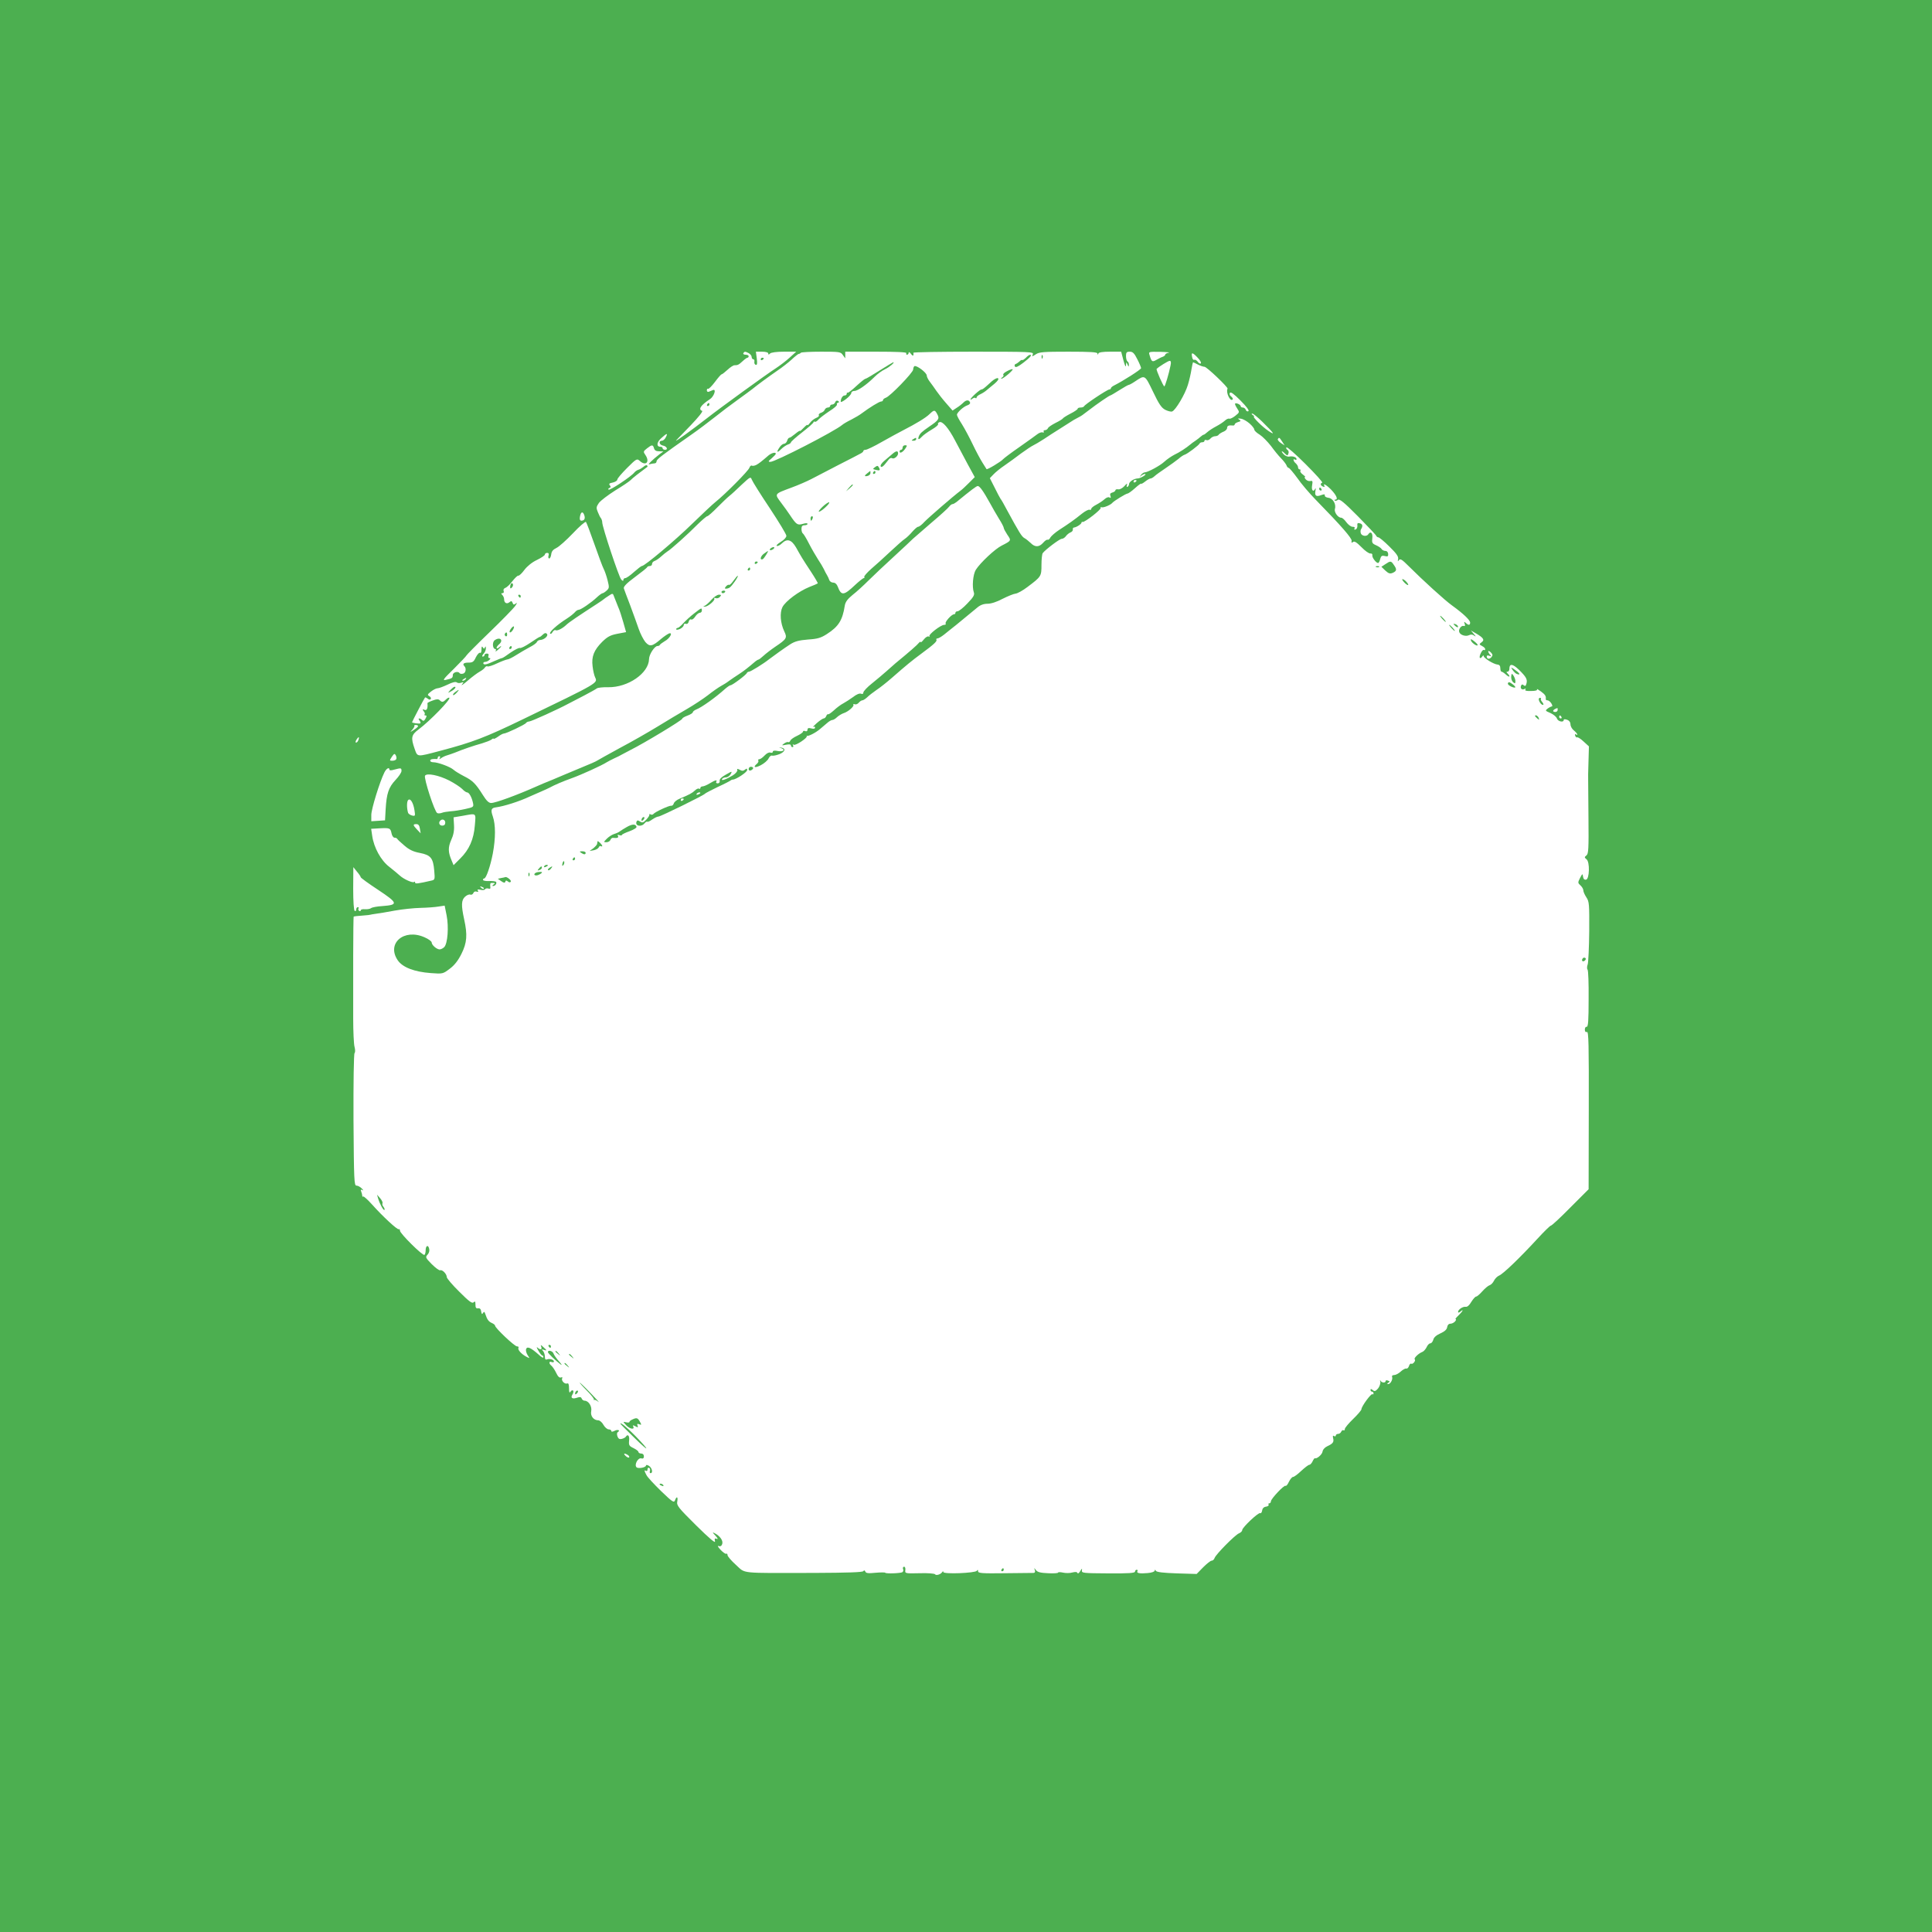 <?xml version="1.0" standalone="no"?>
<!DOCTYPE svg PUBLIC "-//W3C//DTD SVG 20010904//EN"
 "http://www.w3.org/TR/2001/REC-SVG-20010904/DTD/svg10.dtd">
<svg version="1.0" xmlns="http://www.w3.org/2000/svg"
 width="1280pt" height="1280pt" viewBox="0 0 1280 1280"
 preserveAspectRatio="xMidYMid meet">
<g transform="translate(0,1280) scale(0.1,-0.1)"
fill="#4caf50" stroke="none">
<path d="M0 6400 l0 -6400 6400 0 6400 0 0 6400 0 6400 -6400 0 -6400 0 0
-6400z m4961 4060 c10 -6 19 -17 19 -25 0 -8 5 -15 10 -15 6 0 10 -7 8 -16 -2
-10 2 -19 9 -21 9 -3 11 8 7 41 l-6 46 41 0 c25 0 41 -5 41 -12 0 -9 3 -9 12
0 7 7 43 12 92 12 l81 0 -43 -39 c-24 -22 -66 -54 -95 -73 -55 -35 -368 -262
-452 -328 -104 -81 -220 -165 -205 -147 3 3 45 47 95 98 50 52 84 94 77 97
-28 9 -9 38 51 77 27 17 45 70 21 61 -8 -3 -20 -8 -27 -11 -8 -4 -14 1 -14 9
0 8 4 13 8 10 5 -2 25 18 46 46 20 27 40 50 44 50 4 0 21 14 39 30 18 17 38
30 46 30 22 0 28 3 54 27 14 13 28 23 32 23 5 0 8 5 8 10 0 6 -9 10 -21 10
-11 0 -17 5 -14 10 8 13 12 12 36 0z m623 -12 l16 -22 0 22 0 22 206 0 c134 0
203 -3 199 -10 -3 -5 -1 -10 4 -10 6 0 11 6 11 13 0 7 7 4 15 -7 13 -18 20
-15 16 7 0 4 179 7 399 7 376 0 399 -1 393 -17 -7 -17 -6 -17 20 0 23 15 52
17 217 17 145 0 190 -3 191 -12 0 -10 2 -10 6 0 3 8 29 12 78 12 l73 0 15 -57
c10 -37 16 -49 17 -33 1 23 2 23 10 5 7 -16 9 -17 9 -3 1 9 -3 20 -9 23 -5 3
-10 19 -10 36 0 24 4 29 25 29 20 0 30 -10 50 -50 14 -27 25 -54 25 -59 0 -9
-116 -83 -181 -116 -10 -5 -19 -13 -19 -17 0 -5 -5 -8 -10 -8 -13 0 -164 -100
-168 -112 -2 -4 -12 -8 -23 -8 -10 0 -19 -3 -19 -8 0 -4 -21 -19 -47 -32 -27
-14 -49 -28 -51 -32 -2 -4 -24 -18 -49 -30 -25 -13 -48 -28 -50 -35 -3 -7 -12
-13 -20 -13 -8 0 -11 -4 -8 -10 3 -5 0 -7 -7 -5 -7 3 -22 -2 -33 -10 -11 -9
-65 -47 -120 -86 -55 -38 -104 -75 -110 -82 -11 -14 -105 -71 -109 -65 -1 1
-13 21 -27 43 -14 22 -43 76 -64 120 -21 44 -53 104 -71 133 -19 29 -34 57
-34 64 0 15 44 55 70 63 12 4 19 12 17 18 -6 19 -25 19 -44 0 -10 -10 -30 -26
-45 -35 l-27 -18 -42 48 c-23 26 -52 63 -65 82 -13 19 -32 46 -43 60 -11 14
-21 33 -21 42 0 19 -68 70 -82 62 -4 -3 -8 -13 -8 -22 0 -20 -154 -179 -181
-187 -11 -4 -19 -11 -19 -16 0 -5 -6 -9 -12 -9 -13 0 -80 -42 -128 -78 -14
-11 -45 -29 -70 -42 -25 -12 -52 -28 -60 -35 -49 -42 -444 -245 -476 -245 -16
0 -15 4 9 24 15 13 27 26 27 30 0 12 -27 6 -48 -11 -51 -44 -62 -52 -81 -63
-12 -6 -25 -8 -30 -5 -5 3 -12 -3 -16 -14 -6 -20 -163 -178 -225 -227 -19 -15
-89 -81 -155 -145 -109 -107 -314 -279 -332 -279 -5 0 -28 -18 -53 -40 -24
-22 -50 -40 -57 -40 -7 0 -13 -5 -13 -12 0 -9 -4 -8 -14 2 -15 15 -126 349
-126 379 0 9 -4 21 -8 27 -5 5 -14 23 -21 41 -12 28 -11 35 7 61 12 16 60 52
107 82 48 29 94 60 103 69 13 14 58 49 111 88 2 2 1 6 -2 10 -4 3 -15 -1 -24
-10 -10 -8 -25 -17 -33 -19 -8 -2 -20 -10 -27 -18 -19 -26 -164 -122 -171
-114 -4 4 -1 9 6 11 9 4 10 9 2 18 -8 9 -3 14 20 18 16 4 30 12 30 20 0 7 29
41 65 77 61 61 65 63 83 47 41 -38 70 -7 37 40 -14 20 -13 23 11 42 33 26 40
26 47 1 4 -14 14 -20 34 -20 l28 -1 -25 -18 c-49 -38 -85 -74 -67 -67 10 3 25
6 33 6 8 0 14 6 14 14 0 13 37 41 237 181 39 27 105 77 147 110 41 33 110 85
152 115 42 30 86 63 98 72 34 28 109 83 167 123 30 20 72 53 94 73 22 21 43
37 46 37 4 0 11 3 15 8 4 4 65 7 135 7 121 0 129 -1 143 -22z m2159 15 c-13
-2 -23 -8 -23 -13 0 -4 -8 -11 -17 -14 -10 -3 -29 -13 -43 -21 -26 -15 -31
-12 -44 33 -7 22 -6 22 71 21 43 -1 68 -4 56 -6z m192 -33 c16 -16 25 -33 21
-37 -4 -5 -14 0 -21 11 -8 10 -18 15 -23 12 -5 -3 -12 5 -14 19 -7 33 2 32 37
-5z m-180 -52 c-11 -55 -36 -138 -41 -138 -7 0 -56 111 -51 116 15 15 75 52
85 53 10 1 12 -8 7 -31z m181 7 c16 -8 36 -15 44 -15 15 0 157 -136 153 -145
-13 -23 17 -88 33 -72 4 4 0 13 -9 20 -10 7 -13 17 -9 24 6 9 27 -7 71 -51 39
-39 59 -66 52 -70 -6 -4 -14 0 -17 8 -3 9 -12 16 -20 16 -8 0 -14 4 -14 9 0
10 -30 24 -37 17 -3 -2 3 -16 13 -31 17 -26 17 -27 -12 -50 -15 -12 -33 -21
-39 -19 -6 3 -20 -3 -30 -13 -11 -10 -37 -27 -58 -38 -21 -11 -47 -28 -57 -37
-11 -10 -22 -18 -25 -18 -4 0 -12 -6 -19 -12 -8 -7 -24 -20 -36 -28 -12 -8
-28 -19 -34 -25 -26 -22 -73 -53 -106 -68 -19 -10 -49 -30 -66 -46 -29 -27
-111 -71 -132 -71 -5 0 -16 -8 -23 -17 -11 -15 -11 -16 1 -5 8 6 19 12 25 12
19 -1 -29 -30 -49 -30 -24 -1 -56 -22 -56 -38 0 -6 -4 -14 -10 -17 -6 -4 -7 1
-4 12 4 13 0 11 -16 -7 -13 -14 -31 -24 -41 -22 -11 2 -19 -1 -19 -6 0 -5 -9
-12 -20 -15 -14 -4 -18 -10 -13 -23 4 -12 3 -15 -6 -10 -7 5 -21 0 -34 -12
-12 -11 -37 -27 -54 -36 -18 -9 -33 -21 -33 -27 0 -6 -6 -9 -12 -6 -7 2 -30
-10 -51 -27 -48 -39 -88 -67 -150 -107 -26 -17 -52 -40 -58 -50 -5 -11 -14
-17 -18 -15 -4 3 -18 -6 -29 -19 -27 -31 -55 -32 -84 -2 -13 12 -31 27 -41 32
-18 10 -34 36 -115 185 -19 36 -38 70 -43 75 -4 6 -22 39 -39 74 l-32 63 24
25 c13 14 46 41 73 59 28 19 77 55 110 80 33 24 69 48 80 53 11 5 43 24 71 42
28 19 73 48 99 64 27 17 60 38 74 47 14 10 37 23 51 30 27 14 28 15 75 51 50
39 135 97 141 97 3 0 30 16 60 35 30 19 58 35 62 35 4 0 23 10 42 23 66 44 64
46 119 -68 39 -82 56 -107 81 -120 18 -9 38 -14 46 -11 23 9 86 115 104 176
10 32 20 78 24 104 4 25 9 46 10 46 2 0 17 -7 32 -15z m-1726 -330 c16 -29 9
-39 -53 -81 -52 -36 -61 -45 -70 -66 -8 -23 1 -23 22 0 9 10 37 30 64 46 26
15 45 31 42 36 -3 4 1 10 9 13 20 8 60 -38 103 -120 21 -39 59 -110 84 -158
l47 -86 -37 -37 c-20 -20 -45 -44 -56 -52 -53 -40 -213 -179 -240 -207 -16
-18 -35 -33 -42 -33 -6 0 -23 -15 -38 -32 -15 -18 -38 -40 -50 -48 -13 -8 -56
-47 -97 -85 -41 -39 -98 -90 -126 -114 -28 -25 -49 -49 -46 -53 3 -4 1 -8 -3
-8 -5 0 -30 -20 -56 -44 -77 -73 -93 -75 -117 -12 -6 16 -17 26 -30 26 -11 0
-23 8 -26 18 -3 9 -10 24 -15 32 -5 8 -15 26 -21 40 -7 14 -24 43 -39 65 -14
22 -41 68 -59 103 -17 34 -36 65 -41 68 -5 3 -9 16 -9 30 0 17 5 24 20 24 11
0 20 4 20 9 0 6 -12 6 -32 0 -35 -10 -42 -5 -86 61 -9 14 -34 49 -56 78 -46
62 -49 58 69 102 44 16 103 42 130 56 28 14 108 56 179 93 71 36 137 70 147
76 11 5 19 13 19 17 0 5 7 8 15 8 8 0 57 23 107 52 51 29 116 64 143 78 82 42
149 82 174 107 30 29 35 29 51 -2z m2152 -48 c78 -77 90 -94 43 -63 -41 27
-110 96 -97 96 4 0 0 5 -8 10 -8 5 -10 10 -3 10 6 0 35 -24 65 -53z m-83 -13
c17 -15 31 -33 31 -40 0 -7 16 -22 36 -34 19 -12 52 -46 74 -74 21 -29 51 -66
67 -82 16 -16 32 -37 36 -46 3 -10 10 -18 15 -18 4 0 30 -30 57 -67 26 -38 81
-102 121 -143 174 -178 241 -256 239 -273 -3 -13 0 -15 9 -8 9 8 24 -2 56 -34
24 -25 51 -44 60 -42 8 1 14 -4 12 -12 -3 -14 25 -51 38 -51 5 0 11 12 14 26
6 21 11 25 31 20 19 -5 23 -2 22 14 -1 12 -8 20 -19 20 -9 0 -21 6 -25 13 -4
7 -21 18 -37 25 -25 11 -28 17 -24 47 4 34 -12 49 -27 25 -10 -16 -42 -12 -49
6 -3 9 -3 21 1 27 14 22 11 35 -8 40 -14 4 -18 0 -16 -15 1 -12 -4 -23 -12
-26 -8 -3 -11 0 -7 7 4 7 0 11 -13 11 -11 0 -29 14 -41 30 -12 17 -27 30 -34
30 -22 0 -48 37 -42 58 10 31 -13 71 -43 74 -14 2 -25 8 -24 15 2 9 -4 10 -23
3 -34 -13 -45 -5 -39 28 3 15 2 21 -1 15 -12 -27 -27 -12 -21 21 5 28 3 33
-12 29 -10 -2 -23 3 -30 11 -8 9 -10 16 -5 16 5 0 -2 7 -14 16 -12 8 -20 20
-17 25 4 5 1 9 -4 9 -6 0 -11 6 -11 14 0 7 -7 19 -15 26 -17 14 -21 35 -5 25
6 -3 10 -2 10 3 0 13 -25 22 -49 17 -10 -2 -27 5 -37 16 -21 23 -12 26 10 3
15 -14 17 -14 22 1 4 10 1 21 -7 25 -7 5 -10 12 -6 16 4 5 62 -46 127 -111 66
-66 116 -121 110 -123 -15 -5 -12 -19 6 -26 8 -3 12 -2 9 4 -14 23 14 7 45
-25 34 -36 47 -65 27 -65 -5 0 -7 -3 -4 -6 4 -4 13 -2 20 4 11 9 39 -13 133
-108 65 -66 120 -124 122 -130 2 -5 8 -10 14 -10 6 0 39 -27 73 -61 47 -46 61
-66 58 -83 -4 -16 -2 -18 5 -7 9 12 21 4 65 -40 91 -91 240 -227 288 -261 72
-52 119 -96 119 -113 0 -18 -11 -19 -29 -2 -11 10 -13 9 -7 -6 4 -13 2 -17 -6
-14 -17 5 -37 -23 -30 -41 7 -20 44 -31 65 -20 13 6 24 5 35 -4 12 -8 11 -5
-3 11 l-20 24 33 -19 c50 -29 60 -44 38 -59 -17 -13 -17 -14 3 -25 12 -6 21
-15 21 -21 0 -6 -4 -8 -9 -5 -10 6 -35 -44 -26 -53 3 -3 10 1 15 9 6 9 10 10
10 3 0 -13 66 -54 92 -56 12 -1 18 -9 18 -24 0 -13 4 -23 8 -23 5 0 18 -9 30
-20 23 -21 32 -14 10 8 -9 9 -9 12 0 12 7 0 12 9 12 19 0 36 21 34 62 -5 49
-48 59 -65 51 -93 -4 -16 -9 -19 -18 -11 -9 8 -14 6 -18 -4 -7 -18 8 -30 25
-20 7 4 8 3 4 -4 -5 -8 7 -11 38 -10 28 0 43 4 39 11 -3 5 8 -1 26 -14 29 -21
35 -32 32 -51 0 -5 5 -8 12 -8 7 0 18 -9 25 -20 7 -11 8 -20 4 -20 -4 0 -17
-6 -28 -14 -18 -14 -17 -15 18 -30 20 -9 39 -25 43 -36 6 -20 45 -29 45 -10 0
6 9 6 23 1 14 -5 22 -17 22 -31 0 -12 10 -30 23 -40 22 -18 31 -37 12 -25 -6
3 -7 -1 -4 -9 3 -9 9 -14 13 -11 5 2 24 -10 43 -28 l35 -32 -3 -105 c-2 -58
-3 -112 -2 -120 0 -8 1 -121 2 -250 2 -203 0 -237 -13 -247 -15 -12 -14 -14 0
-26 23 -17 20 -131 -3 -135 -11 -2 -18 5 -20 20 -3 22 -4 21 -20 -9 -15 -30
-15 -33 3 -49 10 -9 19 -24 19 -33 0 -9 9 -29 20 -46 19 -28 20 -45 19 -225
-1 -107 -6 -206 -10 -219 -5 -13 -6 -29 -1 -35 5 -6 8 -94 7 -196 0 -141 -3
-184 -13 -183 -6 2 -12 -6 -12 -18 0 -14 5 -19 14 -16 11 4 13 -80 12 -518
l-1 -524 -120 -120 c-66 -67 -124 -121 -130 -121 -5 0 -46 -40 -90 -88 -115
-125 -226 -232 -253 -243 -12 -5 -27 -20 -34 -34 -6 -13 -19 -27 -29 -30 -10
-3 -31 -21 -48 -40 -17 -19 -35 -35 -41 -35 -6 0 -20 -16 -32 -35 -13 -23 -27
-35 -38 -33 -18 3 -50 -18 -50 -34 0 -6 7 -5 15 2 26 22 16 2 -12 -25 -15 -14
-24 -25 -19 -25 5 0 3 -7 -4 -15 -7 -8 -21 -15 -31 -15 -11 0 -19 -9 -21 -22
-2 -16 -16 -29 -45 -42 -27 -12 -44 -27 -47 -42 -4 -13 -12 -24 -20 -24 -7 0
-18 -11 -24 -25 -7 -14 -20 -29 -29 -32 -26 -10 -58 -42 -50 -49 9 -9 -13 -35
-23 -29 -5 3 -12 -4 -15 -15 -4 -12 -12 -19 -18 -17 -6 2 -23 -7 -37 -20 -14
-13 -33 -23 -43 -23 -11 0 -17 -5 -14 -12 6 -17 -11 -48 -26 -48 -8 0 -8 3 1
9 11 7 11 9 -2 14 -9 4 -16 2 -16 -3 0 -14 -27 -12 -34 3 -3 6 -4 3 -1 -8 2
-11 -5 -31 -15 -44 -17 -19 -23 -21 -35 -11 -10 9 -15 9 -15 1 0 -6 5 -11 10
-11 6 0 10 -5 10 -12 0 -6 -3 -8 -7 -5 -8 8 -73 -81 -73 -99 0 -7 -25 -36 -55
-65 -30 -29 -55 -59 -55 -66 0 -8 -4 -12 -9 -9 -5 3 -11 -1 -15 -9 -3 -8 -12
-15 -21 -15 -8 0 -15 -5 -15 -11 0 -5 -5 -7 -12 -3 -7 5 -9 1 -6 -13 7 -26 0
-37 -37 -54 -18 -8 -31 -23 -33 -37 -3 -19 -39 -50 -51 -43 -2 1 -9 -8 -15
-21 -6 -13 -16 -23 -22 -23 -6 0 -29 -18 -53 -40 -23 -22 -47 -40 -54 -40 -7
0 -19 -15 -28 -33 -8 -18 -18 -29 -22 -26 -8 8 -97 -86 -97 -103 0 -7 -5 -13
-11 -13 -5 0 -8 -4 -4 -9 3 -5 -5 -11 -17 -13 -15 -2 -24 -11 -26 -26 -2 -12
-8 -20 -13 -17 -11 7 -119 -95 -119 -112 0 -8 -10 -17 -22 -22 -26 -11 -151
-137 -161 -163 -3 -10 -12 -18 -20 -18 -7 0 -32 -20 -56 -44 l-43 -44 -131 4
c-89 3 -134 8 -139 17 -5 8 -8 9 -8 1 0 -7 -21 -14 -47 -16 -53 -5 -76 0 -67
13 3 5 0 9 -5 9 -6 0 -11 -6 -11 -12 0 -10 -42 -13 -177 -12 -169 1 -178 2
-175 20 2 15 0 14 -11 -5 -8 -13 -16 -19 -18 -13 -3 8 -14 9 -34 4 -16 -5 -45
-5 -62 -1 -18 4 -33 4 -33 0 0 -4 -30 -6 -66 -4 -49 2 -70 7 -80 20 -13 17
-14 17 -8 1 4 -11 1 -18 -7 -19 -8 0 -94 -1 -192 -2 -151 -2 -177 0 -177 13 0
11 -3 12 -8 3 -10 -15 -222 -24 -222 -8 0 7 -3 6 -8 -1 -11 -16 -41 -24 -47
-14 -3 5 -50 9 -103 7 -95 -2 -97 -2 -94 21 2 12 -2 22 -8 22 -7 0 -10 -7 -7
-15 4 -8 1 -17 -4 -21 -14 -8 -110 -11 -114 -4 -2 3 -31 3 -65 0 -48 -5 -63
-3 -67 8 -4 9 -8 10 -13 3 -4 -8 -106 -11 -326 -12 -505 -1 -452 -6 -518 53
-31 28 -56 57 -56 65 0 8 -4 12 -8 9 -5 -3 -22 9 -38 26 -18 20 -23 29 -12 25
11 -4 19 1 23 14 7 22 -15 53 -50 71 -17 9 -16 6 5 -16 16 -18 19 -25 8 -21
-13 5 -15 2 -11 -17 4 -15 -37 19 -125 106 -119 118 -130 132 -125 158 6 32
-4 38 -15 8 -7 -18 -17 -11 -92 61 -46 45 -90 92 -97 106 -16 30 -16 36 -3 28
6 -3 10 1 10 10 0 9 5 13 11 10 6 -4 8 -13 5 -21 -3 -8 -1 -14 4 -14 18 0 10
35 -10 48 -11 7 -20 8 -20 3 0 -14 -52 -23 -63 -12 -16 16 9 64 31 59 12 -4
18 1 18 13 0 12 -7 19 -18 19 -10 0 -18 5 -18 10 0 6 -15 17 -33 26 -29 14
-32 19 -29 50 4 32 -9 46 -22 25 -3 -5 -15 -11 -26 -14 -16 -4 -23 1 -29 16
-5 14 -4 25 2 29 20 12 -1 20 -22 8 -14 -7 -21 -7 -21 0 0 5 -8 10 -17 10 -10
0 -26 14 -35 30 -9 17 -25 30 -34 30 -31 0 -54 29 -47 61 6 32 -18 69 -44 69
-7 0 -16 6 -19 14 -4 11 -12 12 -27 7 -34 -12 -49 -4 -35 19 7 11 9 23 5 27
-5 4 -12 1 -17 -7 -7 -11 -10 -5 -10 22 0 27 -4 36 -13 32 -17 -6 -41 21 -32
35 3 6 0 8 -9 5 -9 -4 -20 6 -31 30 -9 19 -23 40 -31 47 -19 15 -18 33 1 25 8
-3 15 -1 15 3 0 13 -27 21 -45 15 -11 -5 -15 1 -15 18 0 13 -6 30 -12 37 -11
11 -10 13 5 8 22 -8 22 -4 -3 18 -18 17 -20 17 -14 2 7 -20 -6 -22 -25 -5 -8
7 -5 -2 5 -19 10 -18 22 -33 26 -33 4 0 8 -5 8 -12 0 -7 -15 1 -32 18 -51 45
-75 56 -82 37 -4 -9 1 -27 9 -40 16 -24 16 -24 -7 -12 -33 17 -60 47 -53 59 3
6 -1 10 -10 10 -16 0 -145 122 -145 137 0 5 -10 13 -22 18 -22 10 -31 24 -43
60 -5 15 -8 17 -15 6 -6 -11 -9 -8 -12 10 -2 16 -9 23 -20 21 -14 -2 -18 4
-18 25 0 21 -3 24 -12 15 -10 -10 -30 5 -95 70 -46 45 -83 89 -83 97 0 20 -29
51 -44 45 -6 -2 -31 16 -56 41 -41 42 -43 46 -27 63 10 11 14 26 10 40 -7 28
-23 19 -23 -13 0 -13 -4 -26 -8 -29 -12 -7 -162 142 -162 160 0 8 -4 13 -8 10
-9 -5 -104 82 -179 166 -28 31 -54 54 -57 51 -3 -4 -6 -1 -6 5 0 5 -3 18 -7
28 -5 13 -3 15 8 9 8 -4 6 0 -4 11 -10 10 -25 19 -35 19 -16 0 -17 31 -20 434
-1 253 2 439 7 444 5 5 5 22 0 41 -5 17 -9 103 -9 191 0 88 0 274 0 414 0 140
2 256 3 258 2 2 28 5 58 7 30 2 54 5 54 6 0 1 16 3 35 6 19 2 76 12 125 21 50
9 126 17 170 18 44 1 98 5 121 9 l40 6 13 -65 c15 -76 7 -187 -16 -210 -8 -8
-22 -15 -30 -15 -20 0 -53 29 -53 46 0 7 -21 23 -47 34 -136 61 -254 -40 -178
-152 32 -47 110 -77 220 -85 79 -6 80 -5 125 29 31 23 55 54 77 98 37 74 41
126 18 230 -20 92 -19 126 6 149 12 11 27 17 35 14 8 -3 16 2 20 10 3 9 12 13
21 10 11 -4 14 -2 9 6 -6 8 -1 10 17 6 14 -4 28 -2 31 4 4 5 14 7 22 4 12 -4
15 0 12 15 -1 12 0 21 5 22 27 1 31 -1 17 -10 -9 -6 -10 -10 -3 -10 15 0 27
19 19 28 -4 3 -25 6 -46 5 -22 -1 -40 2 -40 8 0 5 3 9 8 9 13 0 41 82 57 165
19 102 19 191 0 246 -15 43 -11 56 20 60 54 7 155 39 225 72 25 11 61 27 80
35 19 8 42 19 50 23 33 18 88 42 150 64 61 22 196 83 230 105 8 5 31 17 50 26
19 8 42 20 50 25 8 4 33 17 55 29 96 48 345 199 345 208 0 5 16 14 35 21 19 7
35 17 35 22 0 5 11 14 24 19 34 13 127 79 190 136 15 13 31 24 36 24 12 0 104
69 108 81 2 5 9 9 15 9 10 0 96 53 132 82 26 20 104 76 140 99 31 20 58 27
118 32 64 4 86 11 125 36 78 50 104 92 119 189 4 24 18 43 51 70 26 20 74 64
107 97 33 33 110 105 170 160 59 55 116 107 124 116 9 8 63 55 121 105 58 49
111 97 118 107 7 9 17 17 22 17 6 0 18 7 27 14 99 81 132 106 141 106 13 0 38
-36 79 -110 16 -30 44 -78 61 -106 18 -28 32 -56 32 -61 0 -6 11 -26 24 -46
27 -39 27 -39 -38 -72 -44 -22 -141 -113 -171 -160 -19 -31 -26 -113 -13 -150
6 -16 -3 -32 -43 -73 -27 -29 -57 -52 -65 -52 -8 0 -14 -4 -14 -10 0 -5 -4
-10 -10 -10 -15 0 -61 -50 -55 -61 4 -5 -1 -9 -10 -9 -22 0 -106 -65 -97 -75
4 -5 2 -5 -5 -2 -6 4 -21 -5 -32 -19 -12 -15 -21 -23 -21 -18 0 5 -6 2 -13 -6
-10 -13 -60 -57 -155 -135 -13 -11 -40 -35 -60 -53 -20 -18 -63 -54 -94 -79
-32 -25 -58 -53 -58 -61 0 -9 -6 -12 -16 -8 -9 4 -31 -5 -52 -22 -21 -15 -50
-34 -65 -42 -16 -8 -44 -29 -62 -46 -19 -17 -36 -29 -39 -26 -3 2 -8 -3 -12
-12 -3 -9 -11 -16 -18 -16 -6 -1 -27 -15 -46 -32 -19 -17 -29 -28 -22 -24 6 4
12 2 12 -4 0 -8 -9 -10 -25 -6 -18 5 -25 2 -25 -8 0 -10 -6 -13 -15 -10 -8 4
-15 2 -15 -3 0 -6 -18 -18 -39 -28 -22 -10 -42 -24 -45 -32 -3 -8 -9 -12 -14
-10 -4 3 -16 -1 -27 -9 -18 -13 -17 -14 13 -8 21 4 32 3 32 -5 0 -6 5 -11 11
-11 5 0 7 5 3 12 -4 7 -3 8 5 4 12 -8 94 47 86 57 -3 4 -2 5 1 2 8 -5 58 20
87 45 12 10 33 28 46 39 13 12 29 21 36 21 6 0 20 8 31 19 11 10 31 22 43 26
30 9 72 46 65 56 -3 5 1 6 9 3 8 -3 20 2 27 11 7 8 17 15 23 15 6 0 20 9 32
20 11 11 39 33 61 48 23 15 70 52 104 82 96 84 130 112 195 160 84 62 105 82
99 92 -3 4 0 8 6 8 7 0 26 11 44 25 17 14 36 29 41 33 9 6 37 29 180 147 20
17 42 25 68 25 23 0 61 12 100 33 34 17 73 33 85 34 13 1 49 21 79 44 92 69
93 71 93 147 0 37 4 72 8 77 17 23 112 95 126 95 8 0 21 8 28 18 7 10 21 21
31 25 9 3 16 12 15 19 -2 7 2 12 7 13 16 1 50 23 50 32 0 4 4 7 8 5 13 -4 127
85 119 93 -4 4 0 6 8 4 14 -3 59 16 70 30 10 12 90 61 100 61 5 0 28 16 50 36
22 20 40 33 40 29 0 -3 12 3 26 14 15 12 31 21 37 21 6 0 17 7 26 15 9 9 42
32 73 53 31 21 70 49 86 62 15 14 34 26 42 28 15 4 93 62 98 74 2 5 10 8 18 8
8 0 14 4 14 10 0 5 6 7 13 4 8 -3 20 2 27 11 7 8 21 15 31 15 10 0 21 5 24 11
4 5 18 14 31 19 13 5 24 16 24 25 0 14 11 19 38 16 6 -1 12 2 12 7 0 5 10 12
23 16 18 5 20 8 7 16 -12 8 -9 9 12 6 14 -2 40 -17 57 -32z m-3869 -93 c-6
-12 -17 -21 -25 -21 -24 0 -17 -28 7 -32 25 -4 37 -28 14 -28 -9 0 -16 5 -16
10 0 6 -6 10 -14 10 -29 0 -26 31 7 59 36 33 44 33 27 2z m4085 -27 l16 -25
-25 16 c-14 10 -23 21 -20 26 8 13 10 12 29 -17z m-3395 -441 c60 -91 110
-173 110 -183 0 -10 -16 -28 -37 -40 -21 -13 -33 -25 -26 -27 6 -2 21 5 32 16
35 35 64 27 95 -26 34 -61 41 -73 99 -161 27 -41 47 -76 45 -77 -2 -2 -27 -13
-56 -24 -69 -28 -157 -93 -178 -133 -19 -38 -14 -106 12 -161 21 -43 16 -51
-60 -102 -28 -19 -63 -46 -78 -60 -15 -14 -30 -25 -33 -25 -3 0 -11 -5 -18
-10 -54 -46 -77 -64 -112 -87 -22 -14 -51 -34 -65 -44 -14 -11 -38 -26 -55
-35 -16 -9 -55 -36 -85 -60 -30 -23 -93 -65 -140 -92 -47 -27 -134 -79 -194
-116 -59 -36 -172 -101 -250 -142 -77 -42 -145 -80 -151 -84 -5 -4 -50 -24
-100 -44 -49 -20 -99 -41 -110 -46 -11 -5 -49 -21 -85 -36 -36 -14 -83 -34
-105 -44 -128 -57 -272 -110 -301 -110 -16 0 -31 15 -55 53 -47 75 -68 96
-124 124 -27 14 -59 33 -70 43 -22 20 -104 50 -135 50 -25 0 -27 20 -2 21 9 1
20 1 25 0 4 0 7 3 7 9 0 5 5 10 11 10 5 0 7 -6 3 -12 -6 -10 -4 -10 7 -2 8 6
25 15 39 19 14 4 39 13 55 19 50 21 127 47 178 61 26 8 55 19 63 25 8 7 14 9
14 6 0 -4 13 2 29 13 16 12 33 21 39 21 16 0 140 59 147 70 3 5 13 10 21 10
13 0 190 80 264 120 19 10 66 34 104 54 38 20 74 40 80 45 6 5 40 9 76 8 131
-2 268 93 270 186 0 31 37 87 56 87 7 0 14 3 16 8 2 4 16 14 32 24 34 18 57
61 28 51 -9 -4 -32 -19 -51 -35 -59 -51 -76 -55 -105 -22 -13 16 -34 56 -45
89 -11 33 -37 103 -56 155 -20 52 -39 102 -42 112 -3 11 17 33 74 75 43 32 80
61 81 66 2 4 10 7 18 7 8 0 14 6 14 14 0 8 8 17 18 20 9 3 28 16 42 29 14 13
32 27 41 33 22 12 138 116 203 182 29 28 57 52 62 52 5 0 35 26 66 58 31 31
67 66 80 76 13 10 50 44 82 75 57 53 59 54 67 33 5 -13 58 -98 119 -189z
m2430 183 c0 -3 -4 -8 -10 -11 -5 -3 -10 -1 -10 4 0 6 5 11 10 11 6 0 10 -2
10 -4z m-3657 -236 c3 -13 0 -23 -9 -27 -21 -8 -27 2 -20 32 7 29 21 26 29 -5z
m65 -185 c27 -77 54 -150 61 -163 7 -13 19 -47 26 -75 12 -48 12 -53 -5 -69
-11 -10 -23 -18 -27 -18 -5 0 -22 -12 -38 -27 -38 -36 -107 -83 -121 -83 -6 0
-18 -7 -25 -16 -8 -9 -31 -28 -53 -42 -65 -41 -120 -91 -111 -100 4 -4 11 1
16 11 6 9 14 15 19 12 11 -7 46 10 74 37 18 17 84 61 201 137 22 14 42 28 45
31 3 3 17 13 33 23 27 18 27 18 37 -10 6 -15 17 -44 25 -63 9 -19 24 -65 34
-101 l19 -67 -58 -11 c-47 -9 -66 -20 -100 -53 -55 -55 -72 -98 -64 -162 3
-28 11 -62 17 -74 18 -38 23 -35 -478 -277 -248 -120 -334 -153 -547 -209
-159 -42 -151 -43 -171 13 -26 74 -22 92 26 128 77 58 214 199 204 210 -4 3
-13 -2 -22 -11 -19 -19 -27 -20 -42 -5 -8 8 -21 8 -46 -2 -20 -7 -36 -15 -35
-18 3 -34 -4 -50 -19 -44 -15 6 -16 4 -6 -9 7 -8 10 -18 6 -21 -3 -4 -1 -7 6
-7 9 0 9 -5 0 -21 -8 -15 -14 -18 -22 -10 -16 16 -32 14 -18 -2 6 -8 9 -16 6
-19 -5 -5 -55 2 -55 7 0 4 81 159 86 164 2 2 10 -2 18 -8 9 -8 16 -8 20 -2 4
5 -1 14 -10 19 -14 8 -12 12 11 30 15 12 35 22 44 22 9 0 38 11 66 24 32 16
54 21 61 15 6 -5 20 -6 30 -2 17 6 18 5 4 -13 -8 -10 9 1 38 26 29 25 65 52
80 60 15 8 31 21 35 28 5 7 12 10 17 7 5 -3 34 6 63 20 30 14 60 25 68 26 8 0
34 13 59 29 25 16 65 39 89 52 24 12 46 28 48 35 3 7 13 13 22 13 26 1 57 28
44 41 -7 7 -15 6 -26 -5 -9 -9 -18 -16 -22 -16 -3 0 -31 -18 -62 -39 -31 -21
-62 -37 -69 -34 -7 2 -34 -12 -62 -31 -27 -20 -52 -36 -56 -36 -4 0 -26 -9
-49 -19 -54 -25 -72 -28 -75 -16 -1 6 5 10 13 10 8 0 20 6 27 13 9 9 9 12 0
12 -6 0 -9 7 -6 15 4 9 0 15 -10 15 -9 0 -16 -4 -16 -10 0 -5 -5 -10 -12 -10
-6 0 -4 7 5 18 10 10 17 27 16 38 0 12 -2 14 -6 5 -5 -11 -7 -11 -14 0 -6 10
-9 6 -9 -14 0 -16 -4 -26 -10 -22 -5 3 -17 -10 -27 -29 -14 -31 -22 -36 -50
-36 -31 0 -41 -9 -26 -24 14 -14 9 -45 -9 -49 -10 -3 -20 -1 -23 3 -10 16 -45
6 -45 -12 0 -20 -5 -23 -45 -32 -26 -6 -20 3 53 74 45 45 82 84 82 87 0 3 68
72 151 152 83 80 161 160 172 176 13 19 15 25 5 17 -13 -10 -17 -10 -22 4 -5
13 -9 14 -21 4 -17 -14 -35 -5 -35 19 0 9 -5 22 -12 29 -9 9 -9 12 1 12 7 0
11 6 8 14 -4 9 1 18 11 21 9 3 31 23 47 45 17 21 34 38 39 36 6 -1 24 16 40
38 19 25 51 51 83 66 29 14 53 30 53 36 0 6 7 11 15 11 10 0 13 -6 9 -19 -3
-10 -1 -18 5 -18 5 0 11 12 13 27 2 20 12 32 35 43 17 8 66 52 109 97 43 46
82 79 86 75 4 -4 29 -70 56 -147z m5943 -749 c-14 -16 -31 -13 -31 6 0 6 8 7
18 3 14 -5 15 -4 5 6 -7 7 -13 18 -13 23 0 6 7 3 17 -6 13 -14 14 -20 4 -32z
m-6796 -146 c-3 -5 -12 -10 -18 -10 -7 0 -6 4 3 10 19 12 23 12 15 0z m7235
-203 c0 -8 -7 -14 -15 -14 -25 0 -17 17 13 26 1 1 2 -5 2 -12z m25 -47 c3 -5
1 -10 -4 -10 -6 0 -11 5 -11 10 0 6 2 10 4 10 3 0 8 -4 11 -10z m-7575 -61 c0
-3 -12 -15 -27 -24 -28 -18 -28 -18 -10 2 9 11 15 22 12 25 -3 2 2 5 10 5 8 0
15 -4 15 -8z m-396 -93 c-3 -9 -10 -16 -15 -16 -5 0 -4 9 3 20 14 22 21 20 12
-4z m251 -126 c-3 -6 -15 -10 -26 -10 -19 0 -19 1 -3 26 15 22 19 23 26 10 5
-9 6 -21 3 -26z m-45 -69 c0 -6 12 -6 32 0 45 12 48 12 48 -9 0 -10 -18 -37
-40 -60 -45 -48 -59 -89 -65 -194 l-4 -73 -45 -3 -46 -3 0 42 c0 39 56 220 87
282 13 26 33 37 33 18z m396 -72 c35 -18 74 -44 86 -56 12 -13 27 -23 33 -23
13 0 31 -32 39 -71 5 -25 3 -27 -52 -39 -31 -7 -75 -14 -97 -15 -22 -2 -48 -6
-57 -10 -10 -4 -24 -5 -31 -2 -17 6 -91 233 -81 248 12 19 91 3 160 -32z
m-230 -197 c6 -38 5 -40 -16 -35 -12 3 -23 11 -26 17 -9 28 -10 72 -1 84 14
18 35 -14 43 -66z m400 -100 c-7 -93 -38 -162 -97 -220 l-44 -44 -12 29 c-25
57 -25 89 -4 137 15 32 21 62 19 98 l-3 53 60 10 c94 17 88 22 81 -63z m-196
18 c0 -13 -7 -20 -20 -20 -19 0 -27 20 -13 33 13 14 33 6 33 -13z m-168 -41
l5 -30 -24 25 c-28 30 -29 36 -4 36 13 0 20 -9 23 -31z m-188 -30 c3 -16 12
-29 20 -29 8 0 16 -3 18 -8 2 -4 23 -24 47 -44 32 -28 60 -41 103 -49 72 -14
88 -34 95 -118 5 -57 4 -60 -18 -65 -91 -21 -109 -23 -109 -13 0 6 -3 8 -6 4
-9 -9 -69 18 -95 42 -11 10 -43 37 -70 58 -56 43 -102 128 -113 205 l-7 47 53
3 c70 4 75 2 82 -33z m-204 -291 c0 -4 52 -42 116 -84 131 -87 135 -99 27
-107 -34 -2 -68 -8 -75 -14 -7 -5 -25 -8 -40 -7 -16 2 -28 -2 -28 -7 0 -6 -5
-7 -10 -4 -6 4 -8 11 -5 16 4 5 1 9 -4 9 -6 0 -11 -7 -11 -16 0 -8 -4 -12 -10
-9 -6 4 -10 64 -10 148 l1 142 24 -30 c14 -16 25 -33 25 -37z m815 -76 c-3 -3
-11 0 -18 7 -9 10 -8 11 6 5 10 -3 15 -9 12 -12z m955 -3752 c8 -5 11 -12 8
-16 -4 -3 -14 1 -23 10 -18 17 -9 21 15 6z"/>
<path d="M5040 10419 c0 -5 5 -7 10 -4 6 3 10 8 10 11 0 2 -4 4 -10 4 -5 0
-10 -5 -10 -11z"/>
<path d="M4685 10120 c-3 -5 -1 -10 4 -10 6 0 11 5 11 10 0 6 -2 10 -4 10 -3
0 -8 -4 -11 -10z"/>
<path d="M6796 10429 c-11 -10 -21 -17 -24 -14 -2 2 -11 -2 -18 -10 -8 -7 -19
-15 -26 -17 -6 -2 -8 -10 -4 -16 5 -9 22 -1 56 25 46 35 61 54 43 52 -5 0 -17
-9 -27 -20z"/>
<path d="M6901 10434 c0 -11 3 -14 6 -6 3 7 2 16 -1 19 -3 4 -6 -2 -5 -13z"/>
<path d="M5827 10345 c-47 -30 -90 -55 -94 -55 -5 0 -32 -22 -60 -48 -29 -27
-55 -47 -58 -44 -3 3 -5 0 -5 -6 0 -7 -6 -12 -14 -12 -13 0 -26 -20 -26 -41 0
-6 16 2 35 17 19 14 35 33 35 40 0 8 9 14 21 14 22 0 82 42 135 95 18 18 47
39 66 48 30 14 69 47 56 47 -2 0 -43 -25 -91 -55z"/>
<path d="M6672 10341 c-18 -9 -29 -20 -25 -24 4 -5 1 -12 -7 -17 -8 -6 -10
-10 -5 -9 13 0 80 57 74 63 -2 2 -19 -3 -37 -13z"/>
<path d="M6570 10273 c-49 -45 -59 -53 -67 -53 -11 0 -73 -56 -73 -66 0 -3 6
-1 13 5 8 6 17 8 20 4 4 -3 7 -2 7 4 0 5 11 15 25 21 13 6 32 18 42 27 10 8
33 28 52 43 22 19 30 31 23 36 -6 4 -25 -6 -42 -21z"/>
<path d="M5534 10136 c-3 -9 -12 -16 -20 -16 -8 0 -14 -4 -14 -10 0 -5 -7 -10
-15 -10 -9 0 -18 -7 -21 -15 -3 -8 -14 -17 -25 -20 -11 -4 -17 -11 -14 -16 4
-5 -5 -13 -18 -18 -14 -6 -32 -20 -41 -33 -9 -12 -16 -19 -16 -14 0 5 -11 -3
-25 -18 -14 -15 -25 -24 -25 -21 0 4 -14 -5 -31 -19 -17 -14 -34 -26 -39 -26
-5 0 -12 -9 -15 -20 -3 -11 -13 -20 -20 -20 -8 0 -21 -10 -29 -22 -24 -34 -19
-42 9 -14 13 13 34 27 45 31 11 3 20 10 20 14 0 5 34 35 75 67 41 32 75 62 75
67 0 4 4 6 8 3 5 -3 16 4 25 15 9 10 42 35 72 55 31 19 53 39 50 44 -3 4 0 10
7 12 9 3 9 6 0 12 -7 4 -15 1 -18 -8z"/>
<path d="M6050 9890 c-13 -8 -12 -10 3 -10 9 0 17 5 17 10 0 12 -1 12 -20 0z"/>
<path d="M5980 9835 c0 -8 -4 -15 -10 -15 -5 0 -10 -5 -10 -11 0 -16 21 -6 38
19 13 20 13 22 -2 22 -9 0 -16 -7 -16 -15z"/>
<path d="M5913 9793 c-11 -10 -35 -30 -53 -45 -18 -15 -29 -31 -25 -38 4 -7
13 -3 26 12 10 13 23 29 29 36 6 7 16 10 21 6 13 -7 39 14 39 32 0 19 -13 18
-37 -3z"/>
<path d="M5797 9705 c-16 -12 -16 -13 5 -18 27 -7 32 -3 21 16 -7 13 -11 13
-26 2z"/>
<path d="M5748 9666 c-23 -17 -23 -25 0 -19 10 2 19 11 19 19 0 8 -1 14 -1 14
-1 0 -9 -7 -18 -14z"/>
<path d="M5785 9670 c-3 -5 -1 -10 4 -10 6 0 11 5 11 10 0 6 -2 10 -4 10 -3 0
-8 -4 -11 -10z"/>
<path d="M5624 9568 l-19 -23 23 19 c21 18 27 26 19 26 -2 0 -12 -10 -23 -22z"/>
<path d="M5450 9443 c-19 -18 -30 -33 -24 -33 15 0 77 57 67 62 -4 2 -24 -11
-43 -29z"/>
<path d="M5370 9365 c0 -8 2 -15 4 -15 2 0 6 7 10 15 3 8 1 15 -4 15 -6 0 -10
-7 -10 -15z"/>
<path d="M8740 9560 c0 -5 5 -10 11 -10 5 0 7 5 4 10 -3 6 -8 10 -11 10 -2 0
-4 -4 -4 -10z"/>
<path d="M9178 9062 l-26 -17 26 -25 c22 -20 31 -23 50 -15 26 12 28 23 6 53
-18 27 -22 27 -56 4z"/>
<path d="M9118 9043 c7 -3 16 -2 19 1 4 3 -2 6 -13 5 -11 0 -14 -3 -6 -6z"/>
<path d="M9290 8961 c0 -4 9 -16 20 -26 11 -10 20 -14 20 -9 0 5 -9 17 -20 27
-11 9 -20 13 -20 8z"/>
<path d="M9555 8700 c10 -11 20 -20 23 -20 3 0 -3 9 -13 20 -10 11 -20 20 -23
20 -3 0 3 -9 13 -20z"/>
<path d="M9630 8666 c0 -2 7 -9 15 -16 9 -7 15 -8 15 -2 0 5 -7 12 -15 16 -8
3 -15 4 -15 2z"/>
<path d="M9615 8640 c10 -11 20 -20 23 -20 3 0 -3 9 -13 20 -10 11 -20 20 -23
20 -3 0 3 -9 13 -20z"/>
<path d="M9746 8555 c7 -17 44 -41 44 -28 0 4 -12 16 -25 26 -20 15 -24 15
-19 2z"/>
<path d="M10021 8362 c8 -12 20 -24 28 -27 27 -10 22 3 -9 25 -31 22 -32 22
-19 2z"/>
<path d="M10012 8317 c-1 -14 5 -30 13 -37 12 -10 15 -9 15 7 0 10 -6 27 -13
37 -11 16 -13 15 -15 -7z"/>
<path d="M9990 8270 c0 -11 42 -31 49 -24 5 5 -30 33 -41 34 -5 0 -8 -5 -8
-10z"/>
<path d="M10197 8174 c-9 -9 11 -44 25 -44 6 0 5 6 -3 17 -8 9 -12 18 -11 20
6 8 -4 13 -11 7z"/>
<path d="M10170 8056 c0 -2 7 -9 15 -16 13 -11 14 -10 9 4 -5 14 -24 23 -24
12z"/>
<path d="M5173 7844 c33 -10 18 -26 -18 -20 -24 5 -35 3 -35 -5 0 -6 -7 -8
-16 -5 -9 3 -24 -4 -38 -19 -13 -14 -29 -25 -35 -25 -7 0 -10 -4 -7 -9 3 -5
-1 -14 -9 -21 -29 -24 -14 -30 25 -10 23 12 46 32 52 45 6 13 16 21 23 19 7
-3 29 2 50 10 38 16 43 39 9 43 -16 2 -16 1 -1 -3z"/>
<path d="M4960 7705 c0 -9 6 -12 15 -9 8 4 15 10 15 15 0 5 -7 9 -15 9 -8 0
-15 -7 -15 -15z"/>
<path d="M4885 7698 c2 -7 -11 -23 -30 -35 -42 -26 -80 -40 -71 -24 4 6 16 11
26 11 11 0 24 10 31 21 11 21 10 21 -32 -3 -29 -16 -43 -30 -41 -41 2 -10 -4
-17 -13 -17 -9 0 -13 5 -10 10 10 16 -7 12 -43 -10 -18 -11 -39 -20 -47 -20
-8 0 -15 -5 -15 -11 0 -5 -4 -8 -9 -4 -6 3 -18 -3 -28 -13 -18 -17 -37 -27
-101 -54 -18 -7 -35 -21 -38 -31 -3 -10 -11 -17 -17 -15 -14 2 -109 -42 -118
-55 -4 -5 -12 -6 -18 -3 -6 4 -10 4 -9 -1 2 -5 -7 -19 -20 -33 -19 -20 -26
-23 -41 -13 -15 10 -20 9 -24 -1 -11 -29 32 -37 53 -11 7 9 15 13 18 11 3 -3
17 3 32 14 16 11 34 20 42 20 14 0 300 140 308 151 3 4 41 24 85 45 44 20 82
40 85 43 3 3 10 6 15 6 21 0 95 49 95 63 0 11 -3 12 -14 3 -11 -9 -20 -10 -35
-1 -16 8 -20 8 -16 -2z m-245 -152 c0 -2 -7 -7 -16 -10 -8 -3 -12 -2 -9 4 6
10 25 14 25 6z m-110 -40 c0 -3 -4 -8 -10 -11 -5 -3 -10 -1 -10 4 0 6 5 11 10
11 6 0 10 -2 10 -4z"/>
<path d="M4257 7383 c-4 -3 -7 -11 -7 -17 0 -6 5 -5 12 2 6 6 9 14 7 17 -3 3
-9 2 -12 -2z"/>
<path d="M4153 7321 c-18 -10 -38 -23 -45 -28 -7 -6 -24 -14 -38 -18 -14 -4
-36 -18 -49 -31 -23 -23 -23 -24 -3 -24 11 0 23 7 26 15 3 9 11 15 18 14 27
-3 39 1 32 13 -5 8 -2 9 9 5 10 -3 17 -3 17 1 0 4 23 15 51 25 29 11 49 23 46
30 -6 19 -29 18 -64 -2z"/>
<path d="M3959 7226 c-1 -3 -2 -11 -3 -17 0 -5 -12 -18 -25 -29 l-25 -18 28 5
c15 3 30 12 33 19 3 8 9 11 14 8 5 -3 9 -2 9 1 0 9 -30 38 -31 31z"/>
<path d="M3850 7150 c19 -13 30 -13 30 0 0 6 -10 10 -22 10 -19 0 -20 -2 -8
-10z"/>
<path d="M3795 7110 c-3 -5 -1 -10 4 -10 6 0 11 5 11 10 0 6 -2 10 -4 10 -3 0
-8 -4 -11 -10z"/>
<path d="M3727 7081 c-4 -17 -3 -21 5 -13 5 5 8 16 6 23 -3 8 -7 3 -11 -10z"/>
<path d="M3605 7060 c-3 -6 1 -7 9 -4 18 7 21 14 7 14 -6 0 -13 -4 -16 -10z"/>
<path d="M3570 7045 c-11 -13 -10 -14 4 -9 9 3 16 10 16 15 0 13 -6 11 -20 -6z"/>
<path d="M3640 7050 c-8 -5 -12 -12 -9 -15 4 -3 12 1 19 10 14 17 11 19 -10 5z"/>
<path d="M3563 7022 c-24 -4 -32 -22 -10 -22 15 0 43 18 37 22 -3 2 -15 2 -27
0z"/>
<path d="M3501 7004 c0 -11 3 -14 6 -6 3 7 2 16 -1 19 -3 4 -6 -2 -5 -13z"/>
<path d="M3321 6983 l-23 -5 23 -16 c17 -12 24 -13 27 -3 3 9 7 9 17 1 9 -7
15 -8 19 -1 6 8 -26 34 -36 30 -2 -1 -14 -4 -27 -6z"/>
<path d="M10485 6449 c-10 -15 3 -25 16 -12 7 7 7 13 1 17 -6 3 -14 1 -17 -5z"/>
<path d="M2505 4860 c12 -39 36 -82 42 -76 3 3 0 12 -6 20 -7 8 -10 19 -7 24
3 5 -4 20 -15 33 l-21 24 7 -25z"/>
<path d="M3635 3880 c3 -5 8 -10 11 -10 2 0 4 5 4 10 0 6 -5 10 -11 10 -5 0
-7 -4 -4 -10z"/>
<path d="M3630 3842 c0 -8 50 -56 85 -82 11 -8 6 1 -11 20 -17 19 -34 43 -37
53 -6 17 -37 25 -37 9z"/>
<path d="M3680 3846 c0 -2 8 -10 18 -17 15 -13 16 -12 3 4 -13 16 -21 21 -21
13z"/>
<path d="M3770 3826 c0 -2 8 -10 18 -17 15 -13 16 -12 3 4 -13 16 -21 21 -21
13z"/>
<path d="M3740 3766 c0 -2 8 -10 18 -17 15 -13 16 -12 3 4 -13 16 -21 21 -21
13z"/>
<path d="M3888 3587 c29 -29 50 -56 47 -60 -3 -4 -2 -5 2 -2 3 3 16 -3 27 -12
12 -10 -10 15 -49 55 -38 40 -72 72 -74 72 -3 0 18 -24 47 -53z"/>
<path d="M3817 3583 c-4 -3 -7 -11 -7 -17 0 -6 5 -5 12 2 6 6 9 14 7 17 -3 3
-9 2 -12 -2z"/>
<path d="M4193 3397 c-13 -5 -23 -13 -23 -18 0 -4 -10 -5 -22 -2 -22 5 -22 5
3 -22 25 -25 58 -28 43 -3 -4 6 2 6 15 -1 17 -10 20 -9 15 4 -5 11 -2 14 11 9
15 -6 16 -4 6 14 -15 28 -22 31 -48 19z"/>
<path d="M4110 3368 c0 -2 41 -44 92 -93 102 -100 108 -92 8 11 -55 56 -100
93 -100 82z"/>
<path d="M4370 2966 c0 -2 7 -7 16 -10 8 -3 12 -2 9 4 -6 10 -25 14 -25 6z"/>
<path d="M6635 2400 c-3 -5 -1 -10 4 -10 6 0 11 5 11 10 0 6 -2 10 -4 10 -3 0
-8 -4 -11 -10z"/>
<path d="M5110 9170 c-8 -5 -12 -11 -9 -14 2 -3 11 -1 19 4 8 5 12 11 9 14 -2
3 -11 1 -19 -4z"/>
<path d="M5063 9133 c-24 -16 -32 -46 -10 -38 9 4 42 57 34 54 -1 0 -12 -7
-24 -16z"/>
<path d="M5000 9069 c0 -5 5 -7 10 -4 6 3 10 8 10 11 0 2 -4 4 -10 4 -5 0 -10
-5 -10 -11z"/>
<path d="M4955 9030 c-3 -5 -1 -10 4 -10 6 0 11 5 11 10 0 6 -2 10 -4 10 -3 0
-8 -4 -11 -10z"/>
<path d="M4861 8955 c-13 -19 -27 -33 -31 -30 -4 3 -13 -2 -20 -10 -10 -12
-10 -15 1 -15 8 0 19 4 24 8 15 10 58 72 53 77 -2 2 -14 -12 -27 -30z"/>
<path d="M4780 8878 c0 -4 4 -8 9 -8 6 0 12 4 15 8 3 5 -1 9 -9 9 -8 0 -15 -4
-15 -9z"/>
<path d="M4714 8827 c-16 -19 -36 -36 -44 -40 -13 -5 -13 -6 0 -6 20 -1 72 44
62 54 -4 5 1 5 10 2 9 -3 22 1 28 9 10 11 9 14 -7 14 -11 0 -33 -15 -49 -33z"/>
<path d="M4599 8736 c-24 -18 -56 -48 -72 -65 -15 -17 -32 -31 -37 -31 -6 0
-10 -4 -10 -9 0 -5 11 -4 25 2 14 7 25 18 25 26 0 7 6 11 14 8 8 -3 16 2 19
15 3 11 10 17 16 14 6 -4 18 5 27 19 9 14 23 25 30 25 8 0 14 7 14 15 0 20 -1
20 -51 -19z"/>
<path d="M3387 8934 c-4 -4 -7 -14 -7 -23 0 -11 3 -12 11 -4 6 6 10 16 7 23
-2 6 -7 8 -11 4z"/>
<path d="M3435 8850 c3 -5 8 -10 11 -10 2 0 4 5 4 10 0 6 -5 10 -11 10 -5 0
-7 -4 -4 -10z"/>
<path d="M3382 8630 c-7 -11 -8 -20 -2 -20 5 0 14 9 20 20 6 11 7 20 3 20 -5
0 -14 -9 -21 -20z"/>
<path d="M3345 8601 c-3 -5 -1 -12 5 -16 5 -3 10 1 10 9 0 18 -6 21 -15 7z"/>
<path d="M3277 8558 c-17 -13 -14 -58 5 -58 5 0 6 -6 2 -12 -4 -7 2 -4 14 6
25 21 31 36 7 16 -8 -7 -15 -8 -15 -2 0 5 7 15 15 22 34 28 8 54 -28 28z"/>
<path d="M3375 8510 c-3 -5 -1 -10 4 -10 6 0 11 5 11 10 0 6 -2 10 -4 10 -3 0
-8 -4 -11 -10z"/>
<path d="M2984 8229 c-19 -22 -19 -22 3 -10 24 12 39 31 25 31 -5 0 -17 -10
-28 -21z"/>
<path d="M3016 8215 c-11 -8 -17 -17 -14 -20 2 -3 13 4 23 15 21 23 18 25 -9
5z"/>
</g>
</svg>
